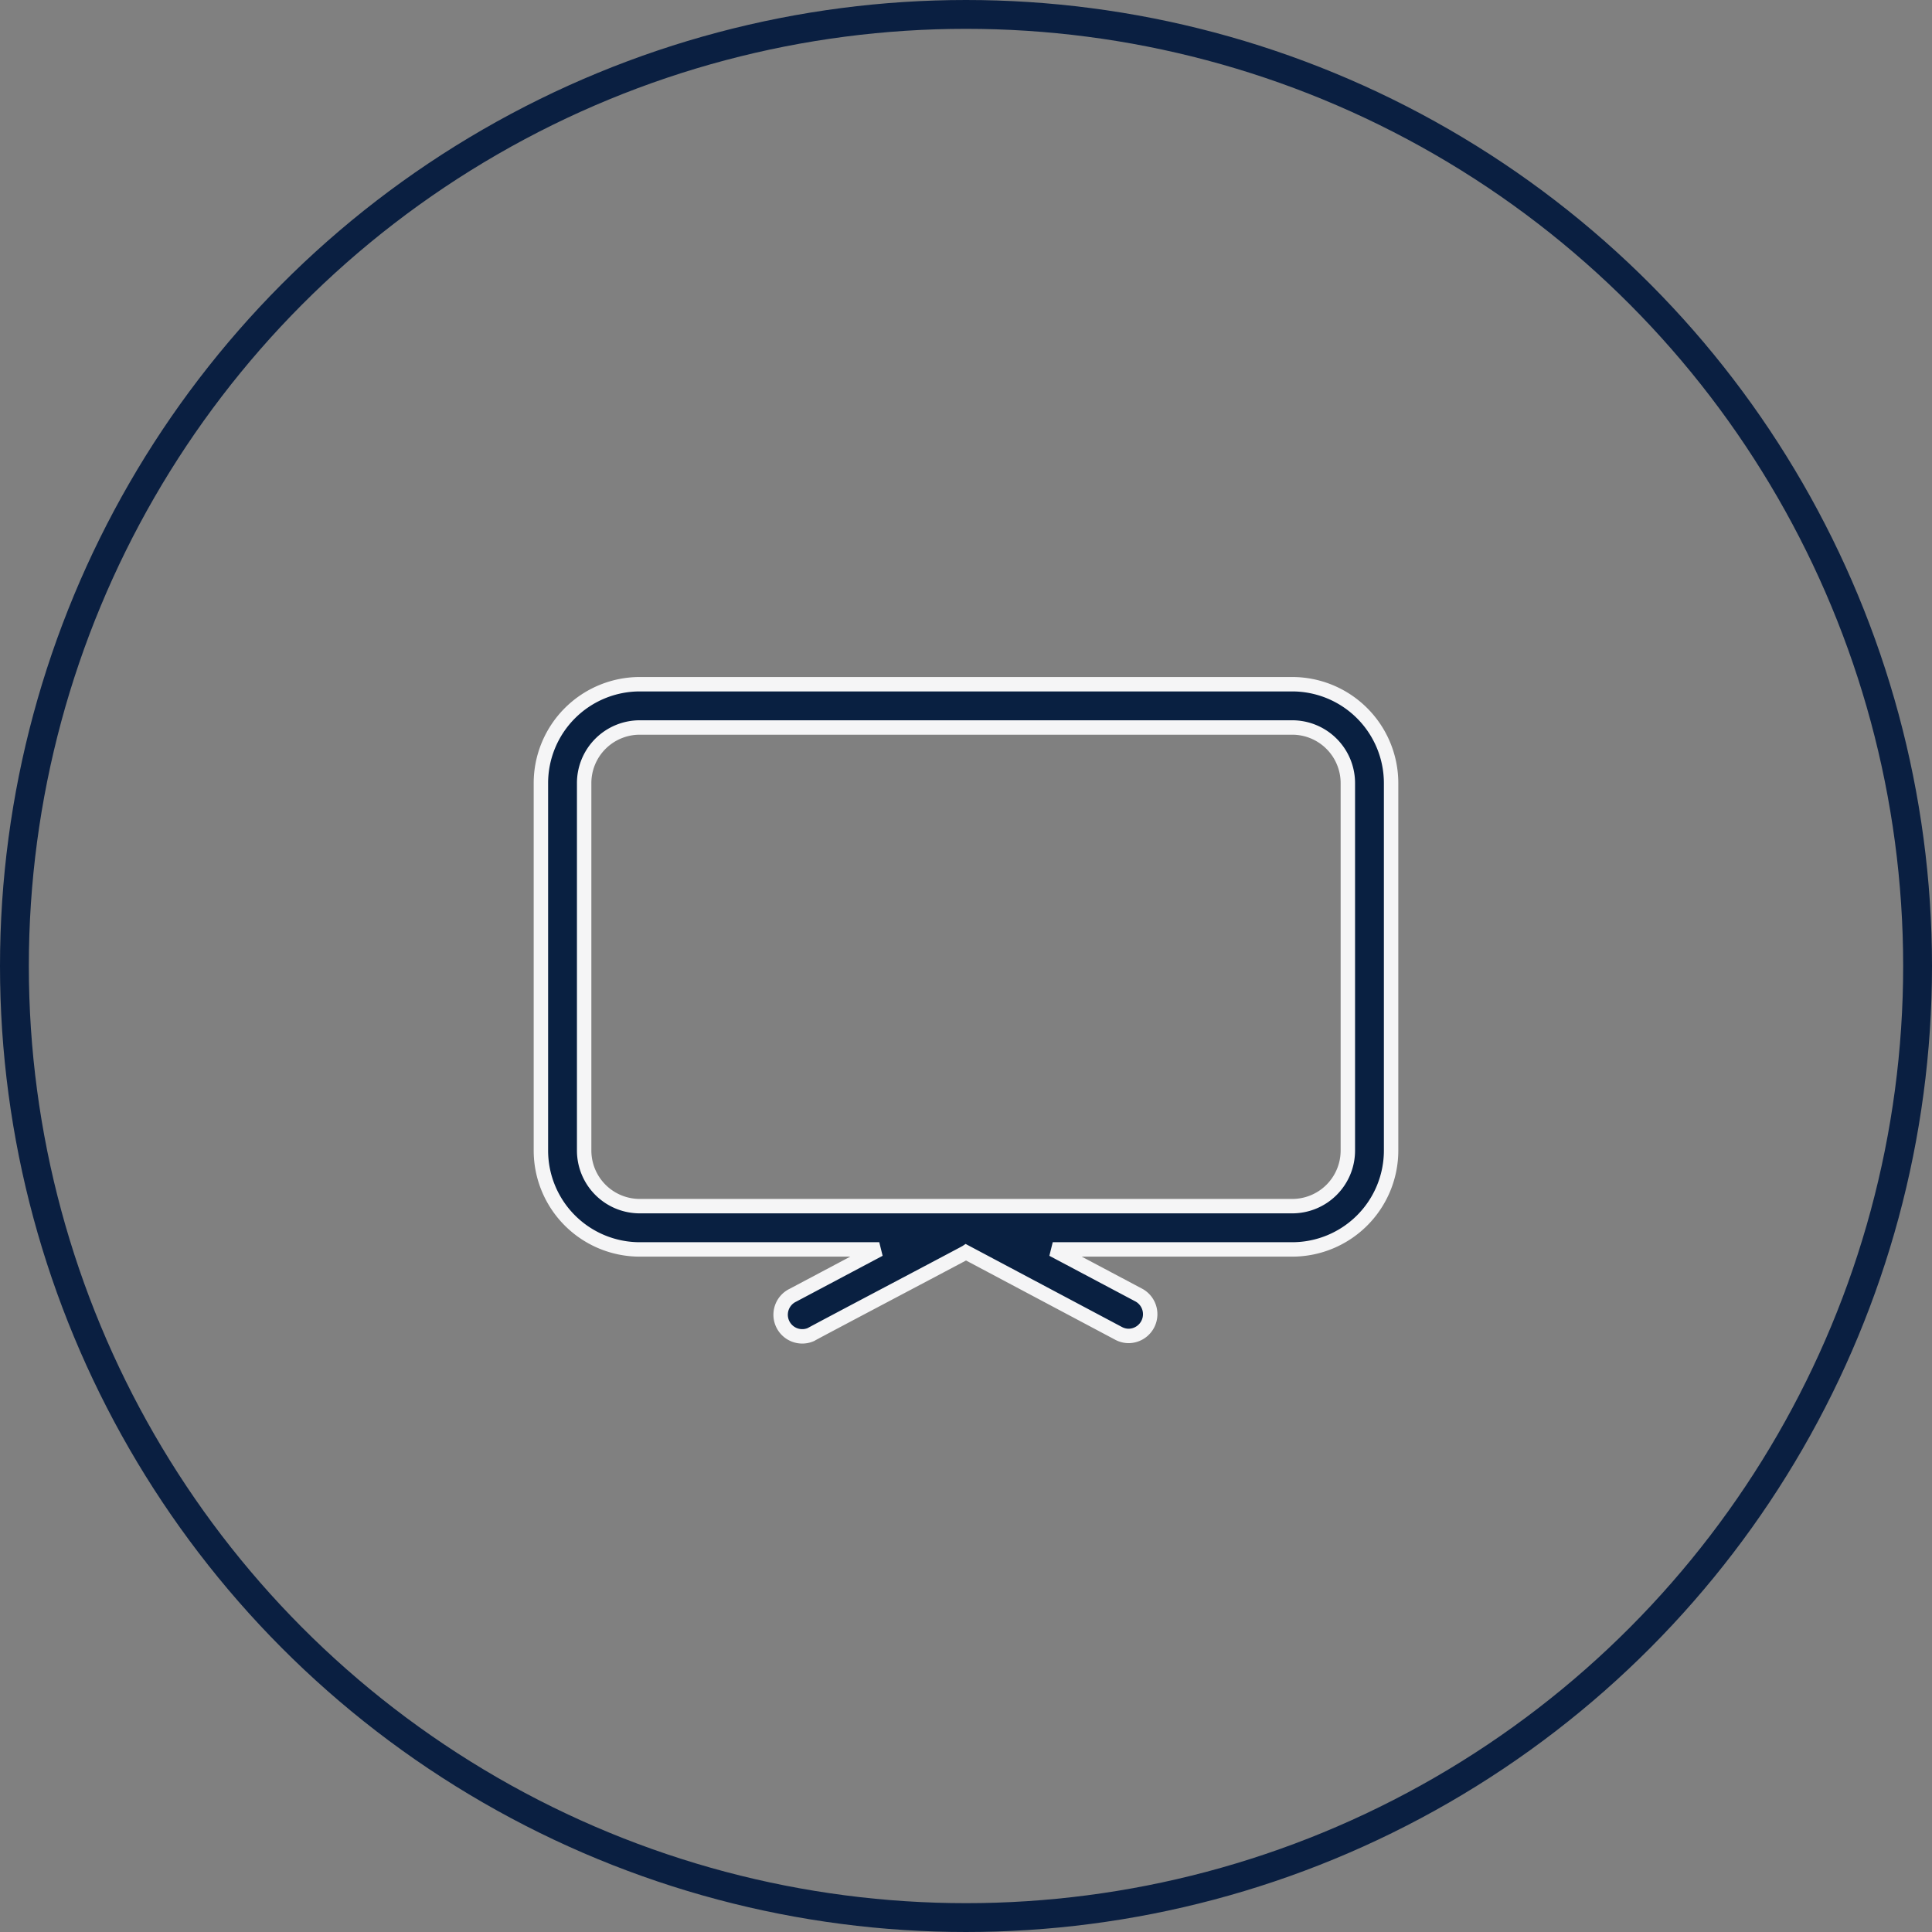 <svg xmlns="http://www.w3.org/2000/svg" width="67" height="67" viewBox="0 0 67 67"><rect x="0" y="0" width="67" height="67" fill="#808080" stroke="none"/><g transform="translate(242 -367)"><g transform="translate(-242 367)" fill="none" stroke="#0a1f41" stroke-width="1"><circle cx="33.5" cy="33.5" r="33.5" stroke="none"/><circle cx="33.5" cy="33.5" r="33" fill="none"/></g><path d="M26.315,3.687H3.685A3.432,3.432,0,0,0,.258,7.117V19.859a3.43,3.43,0,0,0,3.427,3.429h8.307L9,24.875a.75.75,0,0,0,.626,1.363c.051-.039,5.312-2.809,5.374-2.85L20.293,26.2a.74.74,0,0,0,.351.088A.754.754,0,0,0,21,24.875l-2.992-1.587h8.307a3.431,3.431,0,0,0,3.427-3.428V7.117a3.432,3.432,0,0,0-3.427-3.43Zm1.927,16.171a1.928,1.928,0,0,1-1.927,1.929H3.685a1.929,1.929,0,0,1-1.927-1.928V7.117A1.928,1.928,0,0,1,3.685,5.188h22.63a1.929,1.929,0,0,1,1.927,1.928Z" transform="translate(-223.5 387.041)" fill="#092041" stroke="#f5f5f6" stroke-width="0.5"/></g></svg>